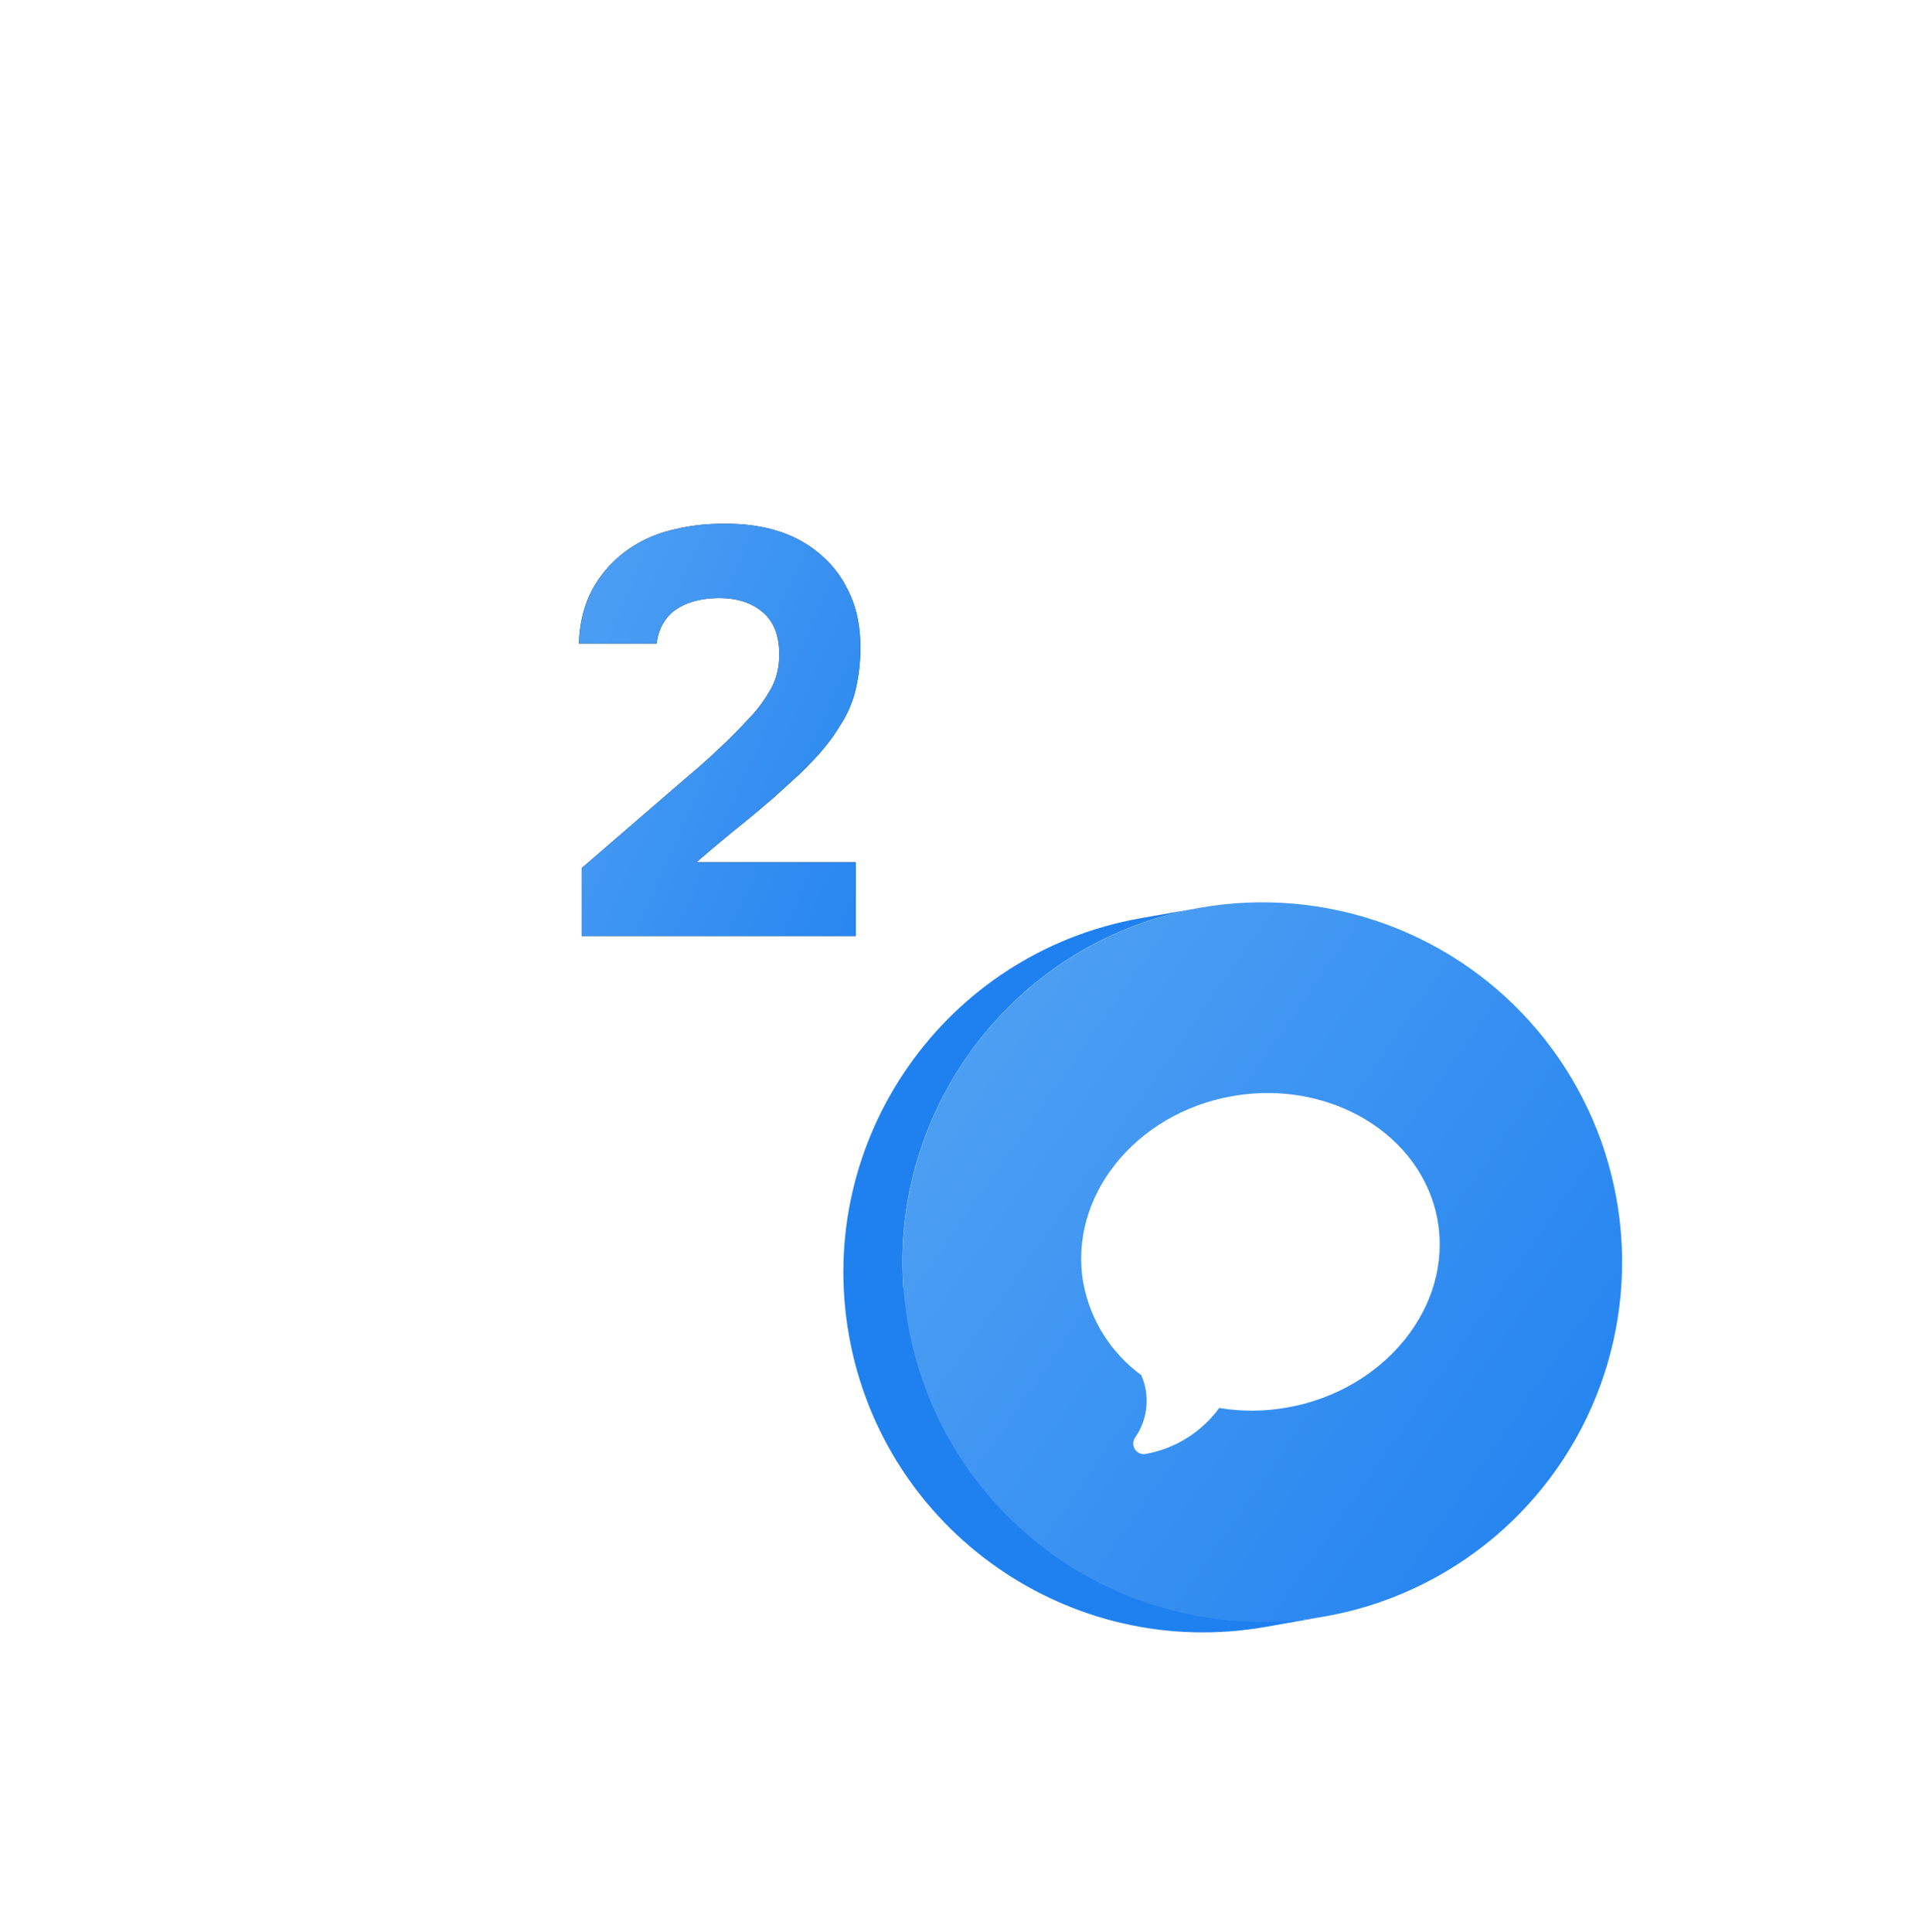 <?xml version="1.0" encoding="UTF-8"?> <svg xmlns="http://www.w3.org/2000/svg" width="150" height="151" viewBox="0 0 150 151" fill="none"> <g clip-path="url(#clip0_208_922)"> <g filter="url(#filter0_d_208_922)"> <rect x="18.75" y="19.553" width="75" height="75" rx="10" fill="white"></rect> </g> <path d="M54.022 60.474C54.742 59.874 55.462 59.229 56.182 58.539C56.932 57.849 57.652 57.129 58.342 56.379C59.032 55.689 59.617 54.939 60.097 54.129C60.607 53.319 60.877 52.419 60.907 51.429C60.967 49.839 60.547 48.654 59.647 47.874C58.747 47.094 57.547 46.719 56.047 46.749C54.697 46.779 53.602 47.094 52.762 47.694C51.952 48.294 51.472 49.164 51.322 50.304H45.247C45.307 48.534 45.727 47.004 46.507 45.714C47.317 44.394 48.382 43.344 49.702 42.564C50.662 41.994 51.712 41.589 52.852 41.349C53.992 41.079 55.192 40.944 56.452 40.944C59.842 40.884 62.512 41.784 64.462 43.644C65.302 44.424 65.977 45.399 66.487 46.569C66.997 47.709 67.252 49.059 67.252 50.619C67.252 51.759 67.132 52.839 66.892 53.859C66.652 54.879 66.247 55.824 65.677 56.694C65.317 57.294 64.927 57.849 64.507 58.359C64.117 58.839 63.712 59.289 63.292 59.709C62.902 60.129 62.467 60.549 61.987 60.969C61.537 61.389 61.027 61.854 60.457 62.364C59.347 63.324 58.282 64.209 57.262 65.019C56.272 65.829 55.327 66.624 54.427 67.404H66.892V73.164H45.472V67.854L54.022 60.474Z" fill="#212529"></path> <path d="M54.022 60.474C54.742 59.874 55.462 59.229 56.182 58.539C56.932 57.849 57.652 57.129 58.342 56.379C59.032 55.689 59.617 54.939 60.097 54.129C60.607 53.319 60.877 52.419 60.907 51.429C60.967 49.839 60.547 48.654 59.647 47.874C58.747 47.094 57.547 46.719 56.047 46.749C54.697 46.779 53.602 47.094 52.762 47.694C51.952 48.294 51.472 49.164 51.322 50.304H45.247C45.307 48.534 45.727 47.004 46.507 45.714C47.317 44.394 48.382 43.344 49.702 42.564C50.662 41.994 51.712 41.589 52.852 41.349C53.992 41.079 55.192 40.944 56.452 40.944C59.842 40.884 62.512 41.784 64.462 43.644C65.302 44.424 65.977 45.399 66.487 46.569C66.997 47.709 67.252 49.059 67.252 50.619C67.252 51.759 67.132 52.839 66.892 53.859C66.652 54.879 66.247 55.824 65.677 56.694C65.317 57.294 64.927 57.849 64.507 58.359C64.117 58.839 63.712 59.289 63.292 59.709C62.902 60.129 62.467 60.549 61.987 60.969C61.537 61.389 61.027 61.854 60.457 62.364C59.347 63.324 58.282 64.209 57.262 65.019C56.272 65.829 55.327 66.624 54.427 67.404H66.892V73.164H45.472V67.854L54.022 60.474Z" fill="url(#paint0_linear_208_922)"></path> <path fill-rule="evenodd" clip-rule="evenodd" d="M70.628 100.863C69.487 86.576 79.383 73.499 93.784 70.959L89.168 71.773C73.871 74.471 63.657 89.058 66.354 104.355L66.354 104.355C69.052 119.652 83.639 129.866 98.936 127.169L103.552 126.355C88.255 129.052 75.369 114.491 72.671 99.194L70.628 100.863Z" fill="#1F80F0"></path> <circle cx="98.668" cy="98.657" r="28.125" transform="rotate(-10 98.668 98.657)" fill="url(#paint1_linear_208_922)"></circle> <path d="M96.325 85.681C88.719 87.022 83.493 93.576 84.677 100.289C85.216 103.179 86.836 105.755 89.208 107.492C89.552 108.278 89.688 109.139 89.604 109.993C89.519 110.847 89.218 111.665 88.727 112.369C88.635 112.502 88.584 112.66 88.581 112.823C88.578 112.985 88.623 113.145 88.71 113.282C88.797 113.42 88.922 113.528 89.071 113.594C89.219 113.661 89.384 113.682 89.544 113.655C91.854 113.241 93.916 111.953 95.302 110.059C97.063 110.351 98.861 110.339 100.617 110.022C108.223 108.681 113.558 102.118 112.374 95.405C111.191 88.692 103.931 84.34 96.325 85.681Z" fill="white"></path> </g> <defs> <filter id="filter0_d_208_922" x="-6.25" y="-0.447" width="125" height="125" filterUnits="userSpaceOnUse" color-interpolation-filters="sRGB"> <feFlood flood-opacity="0" result="BackgroundImageFix"></feFlood> <feColorMatrix in="SourceAlpha" type="matrix" values="0 0 0 0 0 0 0 0 0 0 0 0 0 0 0 0 0 0 127 0" result="hardAlpha"></feColorMatrix> <feOffset dy="5"></feOffset> <feGaussianBlur stdDeviation="12.5"></feGaussianBlur> <feComposite in2="hardAlpha" operator="out"></feComposite> <feColorMatrix type="matrix" values="0 0 0 0 0.141 0 0 0 0 0.518 0 0 0 0 0.945 0 0 0 0.2 0"></feColorMatrix> <feBlend mode="normal" in2="BackgroundImageFix" result="effect1_dropShadow_208_922"></feBlend> <feBlend mode="normal" in="SourceGraphic" in2="effect1_dropShadow_208_922" result="shape"></feBlend> </filter> <linearGradient id="paint0_linear_208_922" x1="44.437" y1="30.039" x2="86.769" y2="48.776" gradientUnits="userSpaceOnUse"> <stop stop-color="#54A4F3"></stop> <stop offset="1" stop-color="#1F80F0"></stop> </linearGradient> <linearGradient id="paint1_linear_208_922" x1="70.543" y1="70.532" x2="126.793" y2="126.782" gradientUnits="userSpaceOnUse"> <stop stop-color="#54A4F3"></stop> <stop offset="1" stop-color="#1F80F0"></stop> </linearGradient> <clipPath id="clip0_208_922"> <rect width="150" height="150" fill="white" transform="translate(0 0.803)"></rect> </clipPath> </defs> </svg> 